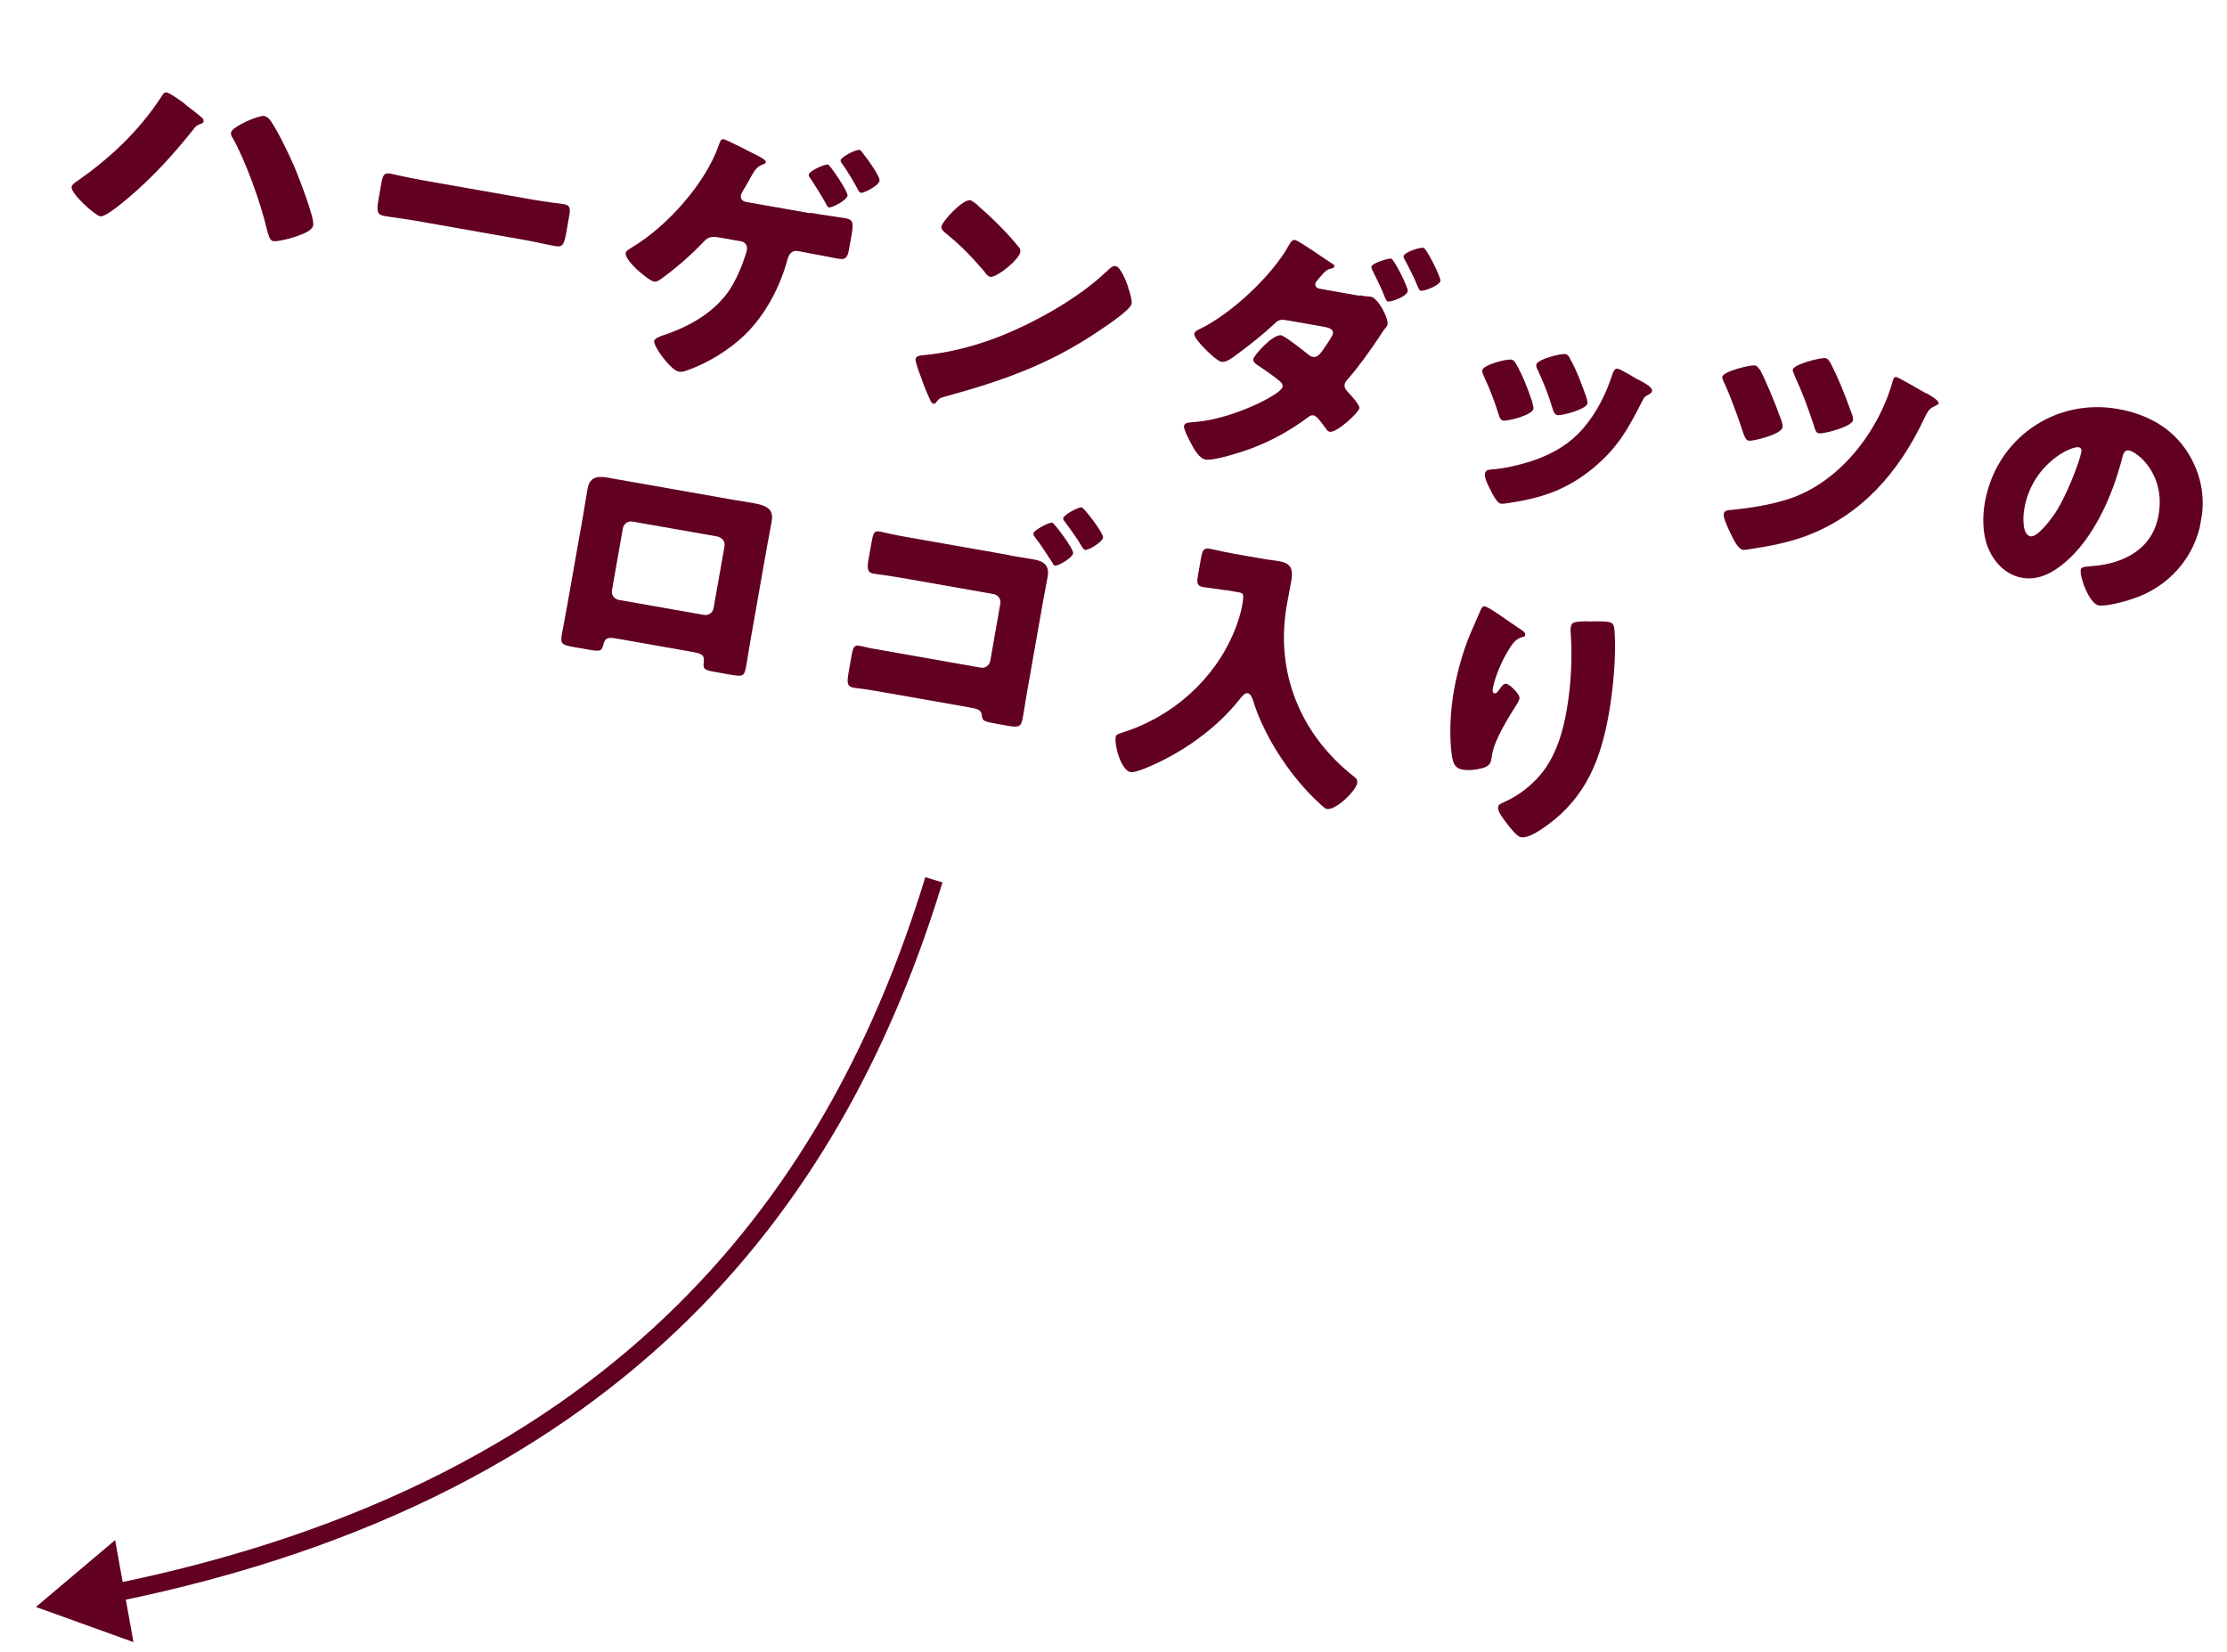 <svg width="124" height="92" viewBox="0 0 124 92" fill="none" xmlns="http://www.w3.org/2000/svg">
<g clip-path="url(#clip0_279_611)">
<path d="M10.3 5.808C10.458 5.932 11.205 6.49 11.307 6.618C11.327 6.663 11.344 6.721 11.335 6.774C11.323 6.841 11.233 6.88 11.175 6.897C10.952 6.982 10.871 7.05 10.739 7.247C9.604 8.656 8.519 9.854 7.15 11.016C6.875 11.243 5.879 12.099 5.583 12.047C5.287 11.995 3.922 10.777 3.988 10.404C4.004 10.31 4.086 10.242 4.167 10.174C6.042 8.895 7.735 7.309 8.971 5.408C9.05 5.271 9.146 5.123 9.28 5.146C9.468 5.18 10.133 5.654 10.327 5.812L10.3 5.808ZM15.092 6.763C15.5 7.357 16.129 8.665 16.422 9.363C16.635 9.882 17.516 12.115 17.441 12.542C17.382 12.875 16.795 13.061 16.352 13.216C16.089 13.294 15.448 13.47 15.206 13.427C15.018 13.394 14.946 13.092 14.87 12.818C14.515 11.297 13.725 9.094 12.983 7.725C12.905 7.615 12.841 7.508 12.864 7.374C12.921 7.054 14.407 6.408 14.702 6.46C14.877 6.491 15.006 6.624 15.104 6.779L15.092 6.763Z" fill="#620020"/>
<path d="M29.624 11.113C30.404 11.251 31.273 11.349 31.394 11.37C31.744 11.432 31.769 11.601 31.694 12.028L31.569 12.736C31.428 13.536 31.384 13.79 30.94 13.711C30.416 13.619 29.818 13.472 29.227 13.368L23.098 12.287C22.507 12.183 21.881 12.114 21.384 12.026C20.927 11.946 20.977 11.666 21.113 10.892L21.233 10.211C21.311 9.771 21.382 9.605 21.731 9.666C21.919 9.7 22.649 9.883 23.496 10.033L29.624 11.113Z" fill="#620020"/>
<path d="M45.139 11.854C45.838 11.978 46.651 12.08 47.068 12.153C47.485 12.227 47.542 12.374 47.415 13.095L47.285 13.829C47.196 14.336 47.101 14.484 46.67 14.408C46.039 14.297 45.398 14.156 44.753 14.043L44.417 13.983C44.095 13.926 43.929 14.159 43.853 14.434C43.443 15.971 42.611 17.544 41.474 18.65C40.606 19.488 39.377 20.248 38.228 20.637C38.093 20.695 37.935 20.723 37.788 20.697C37.492 20.644 37.025 20.067 36.824 19.797C36.713 19.64 36.393 19.171 36.426 18.985C36.452 18.838 36.776 18.73 36.925 18.674C38.367 18.199 39.782 17.403 40.629 16.135C40.915 15.691 41.157 15.183 41.34 14.693C41.398 14.524 41.559 14.084 41.587 13.924C41.629 13.684 41.498 13.482 41.257 13.44L40.114 13.238C39.684 13.162 39.464 13.151 39.172 13.471C38.523 14.168 37.574 14.991 36.798 15.542C36.671 15.63 36.561 15.707 36.413 15.681C36.238 15.65 35.81 15.327 35.441 14.987C35.085 14.649 34.803 14.283 34.836 14.096C34.859 13.962 35.089 13.838 35.213 13.763C37.152 12.592 39.273 10.229 40.026 8.078C40.089 7.883 40.144 7.727 40.291 7.753C40.466 7.784 41.748 8.45 42.003 8.578C42.233 8.687 42.667 8.901 42.643 9.035C42.631 9.101 42.528 9.138 42.483 9.158C42.13 9.274 42.004 9.513 41.763 9.939C41.676 10.116 41.558 10.315 41.404 10.563C41.36 10.652 41.265 10.8 41.253 10.867C41.213 11.093 41.347 11.2 41.532 11.246L45.108 11.876L45.139 11.854ZM47.195 10.883C47.143 11.176 46.31 11.579 46.162 11.553C46.082 11.539 46.042 11.45 46.011 11.389C45.75 10.903 45.447 10.423 45.141 9.956C45.094 9.907 45.017 9.797 45.029 9.73C45.069 9.503 45.938 9.134 46.099 9.162C46.22 9.184 47.23 10.682 47.193 10.896L47.195 10.883ZM48.255 8.8C48.388 8.988 49.012 9.855 48.974 10.068C48.925 10.348 48.089 10.765 47.941 10.739C47.86 10.725 47.818 10.649 47.776 10.572C47.549 10.133 47.184 9.533 46.907 9.14C46.86 9.09 46.793 8.996 46.805 8.929C46.84 8.729 47.676 8.312 47.864 8.346C47.945 8.36 48.117 8.638 48.22 8.766L48.253 8.813L48.255 8.8Z" fill="#620020"/>
<path d="M62.811 16.002C62.811 16.002 62.832 16.116 62.877 16.179C62.944 16.424 63.038 16.757 63.01 16.917C62.949 17.264 61.552 18.187 61.191 18.426C58.406 20.315 55.794 21.216 52.59 22.096C52.269 22.191 52.277 22.22 52.119 22.412C52.098 22.449 52.048 22.496 51.981 22.484C51.86 22.462 51.803 22.315 51.755 22.196C51.563 21.791 51.403 21.364 51.256 20.939C51.179 20.747 50.953 20.143 50.981 19.983C51.005 19.849 51.178 19.811 51.306 19.792C52.684 19.677 54.075 19.331 55.38 18.846C57.383 18.099 59.992 16.66 61.525 15.197C61.559 15.162 61.591 15.14 61.641 15.094C61.808 14.931 61.957 14.792 62.118 14.821C62.414 14.873 62.732 15.74 62.824 16.004L62.811 16.002ZM54.441 11.445C55.512 12.363 56.301 13.231 56.721 13.759C56.803 13.842 56.829 13.929 56.808 14.049C56.733 14.476 55.475 15.479 55.139 15.42C55.005 15.396 54.88 15.236 54.816 15.129C54.081 14.27 53.518 13.689 52.633 12.969C52.527 12.868 52.393 12.762 52.419 12.615C52.471 12.322 53.605 11.077 54.035 11.153C54.102 11.165 54.273 11.291 54.456 11.434L54.441 11.445Z" fill="#620020"/>
<path d="M75.704 16.446C75.878 16.476 76.053 16.507 76.246 16.514L76.34 16.53C76.73 16.599 77.322 17.721 77.258 18.082C77.251 18.122 77.215 18.17 77.194 18.208C77.056 18.362 76.943 18.535 76.827 18.721C76.282 19.533 75.725 20.329 75.08 21.082C74.978 21.187 74.892 21.282 74.871 21.402C74.838 21.589 74.94 21.717 75.069 21.85C75.209 21.999 75.721 22.556 75.69 22.73C75.643 22.997 74.42 24.116 74.044 24.049C73.95 24.032 73.892 23.967 73.826 23.873C73.704 23.7 73.34 23.168 73.138 23.133C73.004 23.109 72.894 23.186 72.796 23.265C71.871 23.955 70.841 24.53 69.757 24.944C69.25 25.143 67.604 25.679 67.12 25.593C66.784 25.534 66.485 25.027 66.342 24.741C66.227 24.528 65.893 23.905 65.926 23.718C65.954 23.558 66.154 23.525 66.518 23.506C66.603 23.494 66.673 23.492 66.758 23.48C68.75 23.267 71.336 21.962 71.409 21.549C71.43 21.428 71.377 21.337 71.281 21.251C71.018 21.012 70.474 20.641 70.177 20.437C70.039 20.358 69.751 20.183 69.781 20.01C69.824 19.77 70.89 18.596 71.333 18.674C71.535 18.709 72.583 19.527 72.812 19.719C72.91 19.791 72.981 19.859 73.102 19.88C73.371 19.927 73.541 19.669 73.784 19.312C73.88 19.164 74.191 18.738 74.219 18.577C74.264 18.324 73.946 18.24 73.758 18.207L71.742 17.852C71.338 17.781 71.199 17.784 70.962 18.031C70.347 18.61 69.525 19.263 68.841 19.761C68.649 19.906 68.279 20.199 68.01 20.151C67.849 20.123 67.461 19.807 67.121 19.458C66.767 19.107 66.472 18.738 66.498 18.592C66.521 18.458 66.704 18.366 66.839 18.308C68.584 17.446 70.806 15.376 71.758 13.673C71.822 13.546 71.942 13.334 72.117 13.365C72.225 13.384 72.921 13.836 73.49 14.226C73.838 14.452 74.134 14.656 74.221 14.712C74.259 14.733 74.308 14.769 74.299 14.822C74.287 14.889 74.267 14.927 74.123 14.956C73.907 15.001 73.824 15.082 73.672 15.235C73.652 15.272 73.615 15.321 73.568 15.354C73.48 15.462 73.26 15.685 73.241 15.791C73.211 15.965 73.333 16.055 73.481 16.081L75.712 16.475L75.704 16.446ZM78.375 16.229C78.323 16.522 77.452 16.823 77.291 16.794C77.183 16.775 77.149 16.659 77.014 16.319C76.838 15.903 76.624 15.466 76.43 15.074C76.399 15.014 76.346 14.922 76.358 14.855C76.393 14.655 77.302 14.375 77.463 14.403C77.624 14.432 78.423 16.031 78.388 16.231L78.375 16.229ZM80.212 15.631C80.165 15.898 79.303 16.227 79.115 16.194C79.021 16.178 78.986 16.061 78.927 15.927C78.722 15.437 78.488 14.956 78.225 14.483C78.194 14.422 78.141 14.331 78.153 14.264C78.193 14.037 79.072 13.766 79.26 13.799C79.422 13.827 80.234 15.429 80.199 15.629L80.212 15.631Z" fill="#620020"/>
<path d="M85.32 22.42C85.362 22.578 85.394 22.708 85.385 22.761C85.319 23.135 83.917 23.465 83.702 23.427C83.54 23.399 83.477 23.209 83.444 23.079C83.215 22.337 82.938 21.628 82.616 20.939C82.579 20.836 82.515 20.728 82.534 20.621C82.588 20.314 83.894 19.981 84.162 20.028C84.243 20.042 84.339 20.128 84.423 20.28C84.794 20.924 85.078 21.675 85.323 22.406L85.32 22.42ZM91.201 21.132C91.619 21.357 92.026 21.566 91.986 21.793C91.974 21.86 91.893 21.928 91.755 22C91.602 22.083 91.575 22.078 91.45 22.317C90.663 23.871 90.089 24.925 88.709 26.071C87.282 27.25 85.88 27.732 84.072 28.005C83.944 28.023 83.673 28.072 83.565 28.053C83.323 28.01 83.043 27.397 82.931 27.171C82.922 27.142 82.9 27.11 82.869 27.05C82.778 26.855 82.651 26.557 82.679 26.397C82.712 26.21 82.831 26.163 83 26.151C83.783 26.11 84.842 25.843 85.582 25.575C86.576 25.2 87.428 24.69 88.124 23.891C88.907 22.983 89.42 21.959 89.789 20.814C89.839 20.685 89.912 20.506 90.074 20.534C90.235 20.562 91.025 21.032 91.199 21.145L91.201 21.132ZM87.404 19.953C87.778 20.583 88.094 21.464 88.344 22.169C88.377 22.298 88.398 22.412 88.389 22.465C88.328 22.812 86.936 23.159 86.721 23.12C86.56 23.092 86.494 22.915 86.451 22.77C86.226 22.001 85.947 21.306 85.605 20.571C85.563 20.495 85.523 20.406 85.542 20.299C85.591 20.019 86.9 19.672 87.182 19.721C87.249 19.733 87.343 19.832 87.42 19.942L87.404 19.953Z" fill="#620020"/>
<path d="M97.992 20.582C98.275 21.099 98.794 22.319 99.184 23.406C99.25 23.583 99.267 23.723 99.253 23.803C99.185 24.19 97.618 24.588 97.363 24.543C97.215 24.517 97.135 24.338 97.046 24.061C96.939 23.725 96.474 22.35 96.025 21.363C95.983 21.287 95.881 21.076 95.898 20.983C95.95 20.689 97.444 20.306 97.727 20.356C97.848 20.378 97.909 20.499 97.978 20.579L97.992 20.582ZM107.266 21.901C107.417 21.983 107.971 22.3 107.943 22.46C107.931 22.527 107.796 22.586 107.674 22.647C107.389 22.775 107.292 23.006 107.165 23.259C105.72 26.346 103.614 28.699 100.585 29.843C99.503 30.244 98.488 30.422 97.362 30.596C97.264 30.606 97.147 30.64 97.039 30.621C96.77 30.574 96.528 30.063 96.325 29.642C96.175 29.313 95.941 28.832 95.979 28.618C96.012 28.431 96.225 28.4 96.391 28.402C97.379 28.301 98.39 28.149 99.354 27.865C102.331 27.015 104.594 24.085 105.391 21.213C105.428 21.081 105.461 20.977 105.595 21.001C105.743 21.027 107.022 21.789 107.25 21.912L107.266 21.901ZM101.954 20.276C102.294 20.942 102.619 21.687 103.113 23.053C103.179 23.23 103.185 23.355 103.175 23.408C103.112 23.768 101.542 24.179 101.274 24.132C101.112 24.104 101.069 23.958 100.984 23.654C100.675 22.733 100.348 21.837 99.936 20.952C99.912 20.852 99.806 20.668 99.82 20.588C99.872 20.294 101.369 19.898 101.651 19.948C101.786 19.971 101.892 20.155 101.954 20.276Z" fill="#620020"/>
<path d="M121.651 24.96C122.516 26.186 122.814 27.559 122.558 29.013C122.193 31.081 120.728 32.708 118.729 33.359C118.331 33.495 117.267 33.789 116.851 33.716C116.34 33.626 115.785 32.138 115.857 31.725C115.881 31.591 116.025 31.562 116.474 31.531C118.272 31.394 119.858 30.573 120.189 28.692C120.596 26.384 118.982 25.164 118.539 25.086C118.283 25.041 118.209 25.303 118.149 25.567C117.628 27.58 116.596 29.971 114.954 31.346C114.286 31.915 113.477 32.337 112.59 32.18C111.595 32.005 110.909 31.182 110.611 30.277C110.388 29.577 110.389 28.711 110.516 27.99C111.137 24.468 114.372 22.15 117.934 22.778C119.439 23.043 120.786 23.735 121.662 24.976L121.651 24.96ZM112.713 28.337C112.652 28.683 112.556 29.781 113.066 29.871C113.416 29.932 114.098 29.049 114.3 28.768C115.01 27.806 115.797 25.703 115.891 25.169C115.912 25.049 115.877 24.933 115.743 24.909C115.313 24.833 113.153 25.842 112.716 28.323L112.713 28.337Z" fill="#620020"/>
<path d="M40.851 27.84C41.241 27.909 41.58 27.954 41.875 28.007C42.695 28.151 43.093 28.331 42.966 29.052C42.879 29.546 42.778 30.037 42.694 30.517L41.819 35.48C41.724 36.014 41.646 36.536 41.55 37.083C41.446 37.67 41.385 37.701 40.646 37.571L39.732 37.41C39.168 37.31 39.144 37.209 39.187 36.887C39.233 36.469 39.092 36.403 38.487 36.296L34.455 35.585C33.851 35.478 33.696 35.492 33.596 35.901C33.51 36.23 33.469 36.305 32.824 36.191L31.977 36.042C31.238 35.912 31.194 35.849 31.295 35.275C31.389 34.742 31.497 34.21 31.591 33.677L32.466 28.714C32.551 28.233 32.624 27.737 32.711 27.244C32.824 26.603 33.204 26.491 33.809 26.598L40.865 27.842L40.851 27.84ZM35.22 29.048C34.965 29.003 34.728 29.168 34.683 29.421L34.074 32.876C34.029 33.13 34.195 33.366 34.451 33.411L39.195 34.247C39.45 34.292 39.687 34.128 39.732 33.874L40.341 30.419C40.388 30.152 40.215 29.956 39.964 29.884L35.22 29.048Z" fill="#620020"/>
<path d="M56.215 30.933C56.658 31.012 57.104 31.077 57.547 31.155C58.126 31.257 58.444 31.492 58.334 32.119C58.247 32.612 58.146 33.104 58.059 33.597L57.186 38.547C57.111 38.974 57.047 39.417 56.972 39.843C56.864 40.457 56.82 40.546 56.094 40.418L55.543 40.321C54.791 40.188 54.699 40.158 54.67 39.85C54.644 39.529 54.417 39.476 53.961 39.395L49.593 38.625C49.109 38.54 48.611 38.452 48.139 38.382C47.937 38.347 47.731 38.338 47.529 38.302C47.18 38.241 47.143 38.056 47.249 37.455L47.404 36.575C47.503 36.014 47.562 35.915 47.871 35.969C48.18 36.024 48.256 36.065 48.539 36.114L54.6 37.183C54.855 37.228 55.092 37.063 55.137 36.81L55.699 33.621C55.744 33.368 55.578 33.132 55.322 33.087L50.685 32.27C50.255 32.194 49.825 32.118 49.393 32.056C49.138 32.01 48.891 31.994 48.622 31.947C48.273 31.886 48.279 31.611 48.364 31.131L48.524 30.224C48.618 29.69 48.671 29.548 48.98 29.603C49.141 29.631 49.725 29.776 50.182 29.856L56.204 30.918L56.215 30.933ZM59.758 30.802C59.706 31.095 58.895 31.53 58.747 31.504C58.666 31.49 58.636 31.429 58.607 31.355C58.29 30.873 57.989 30.38 57.638 29.933C57.594 29.87 57.525 29.789 57.539 29.709C57.575 29.509 58.426 29.081 58.587 29.11C58.708 29.131 59.795 30.588 59.755 30.815L59.758 30.802ZM61.42 29.939C61.373 30.206 60.587 30.659 60.412 30.628C60.345 30.616 60.292 30.524 60.247 30.462C59.973 29.973 59.636 29.528 59.301 29.07C59.254 29.021 59.188 28.927 59.199 28.86C59.232 28.673 60.046 28.225 60.234 28.258C60.355 28.279 61.463 29.699 61.418 29.953L61.42 29.939Z" fill="#620020"/>
<path d="M68.247 32.877C67.763 32.791 67.259 32.744 67.003 32.699C66.627 32.632 66.631 32.454 66.713 31.987L66.864 31.133C66.946 30.666 67.004 30.498 67.38 30.564C67.635 30.609 68.099 30.732 68.609 30.822L70.37 31.132C70.652 31.182 70.939 31.205 71.221 31.255C71.893 31.373 72.016 31.698 71.894 32.392C71.816 32.832 71.728 33.256 71.65 33.697C70.991 37.432 72.389 40.898 75.396 43.258C75.519 43.348 75.599 43.445 75.568 43.618C75.491 44.058 74.371 45.14 73.888 45.055C73.78 45.036 73.662 44.919 73.578 44.849C72.442 43.823 71.496 42.584 70.747 41.255C70.369 40.569 70.007 39.79 69.78 39.035C69.723 38.887 69.656 38.641 69.467 38.608C69.306 38.58 69.143 38.798 69.055 38.907C67.746 40.588 65.738 41.995 63.769 42.789C63.575 42.865 63.143 43.037 62.955 43.004C62.418 42.909 62.041 41.508 62.123 41.041C62.149 40.894 62.277 40.876 62.514 40.794C65.302 39.91 67.637 37.831 68.735 35.136C68.902 34.739 69.089 34.153 69.162 33.739C69.282 33.059 69.23 33.036 68.975 32.991L68.263 32.866L68.247 32.877Z" fill="#620020"/>
<path d="M84.685 35.059C84.871 35.188 84.942 35.256 84.923 35.363C84.906 35.456 84.864 35.462 84.778 35.475C84.387 35.571 84.16 35.916 83.98 36.228C83.633 36.786 83.237 37.693 83.124 38.333C83.108 38.427 83.079 38.587 83.214 38.611C83.308 38.627 83.374 38.57 83.505 38.373C83.601 38.225 83.728 38.055 83.889 38.083C84.037 38.109 84.647 38.657 84.605 38.897C84.593 38.964 84.547 39.066 84.506 39.141C84.024 39.909 83.238 41.146 83.092 41.973L83.026 42.347C82.967 42.68 82.632 42.773 82.331 42.83C82.044 42.889 81.707 42.912 81.425 42.862C80.968 42.782 80.892 42.424 80.835 42.043C80.68 40.956 80.763 39.54 80.956 38.446C81.128 37.472 81.48 36.186 81.875 35.279C82.037 34.909 82.2 34.539 82.364 34.155C82.463 33.911 82.534 33.745 82.668 33.768C82.95 33.818 84.161 34.733 84.71 35.078L84.685 35.059ZM88.395 34.613C88.727 34.617 89.218 34.58 89.554 34.639C89.837 34.688 89.871 34.805 89.902 35.181C89.994 36.546 89.824 38.373 89.582 39.747C89.137 42.269 88.324 44.368 86.175 45.942C85.841 46.186 85.113 46.704 84.696 46.63C84.454 46.588 84.095 46.112 83.948 45.921C83.644 45.523 83.371 45.186 83.416 44.933C83.432 44.839 83.498 44.782 83.723 44.684C84.623 44.293 85.447 43.627 86.017 42.833C86.702 41.853 87.023 40.74 87.228 39.58C87.487 38.112 87.557 36.611 87.449 35.107C87.449 35.024 87.461 34.958 87.475 34.877C87.517 34.637 87.715 34.617 88.397 34.6L88.395 34.613Z" fill="#620020"/>
</g>
<path d="M2 89.5L7.431 91.457L6.41 85.775L2 89.5ZM51.521 48.854C48.919 57.371 44.747 65.749 37.677 72.725C30.61 79.698 20.619 85.297 6.33 88.214L6.53 89.194C20.983 86.243 31.157 80.563 38.379 73.437C45.599 66.313 49.842 57.773 52.478 49.146L51.521 48.854Z" fill="#620020"/>
<defs>
<clipPath id="clip0_279_611">
<rect width="120" height="31.714" fill="white" transform="translate(5.664 0.822) rotate(10)"/>
</clipPath>
</defs>
</svg>
